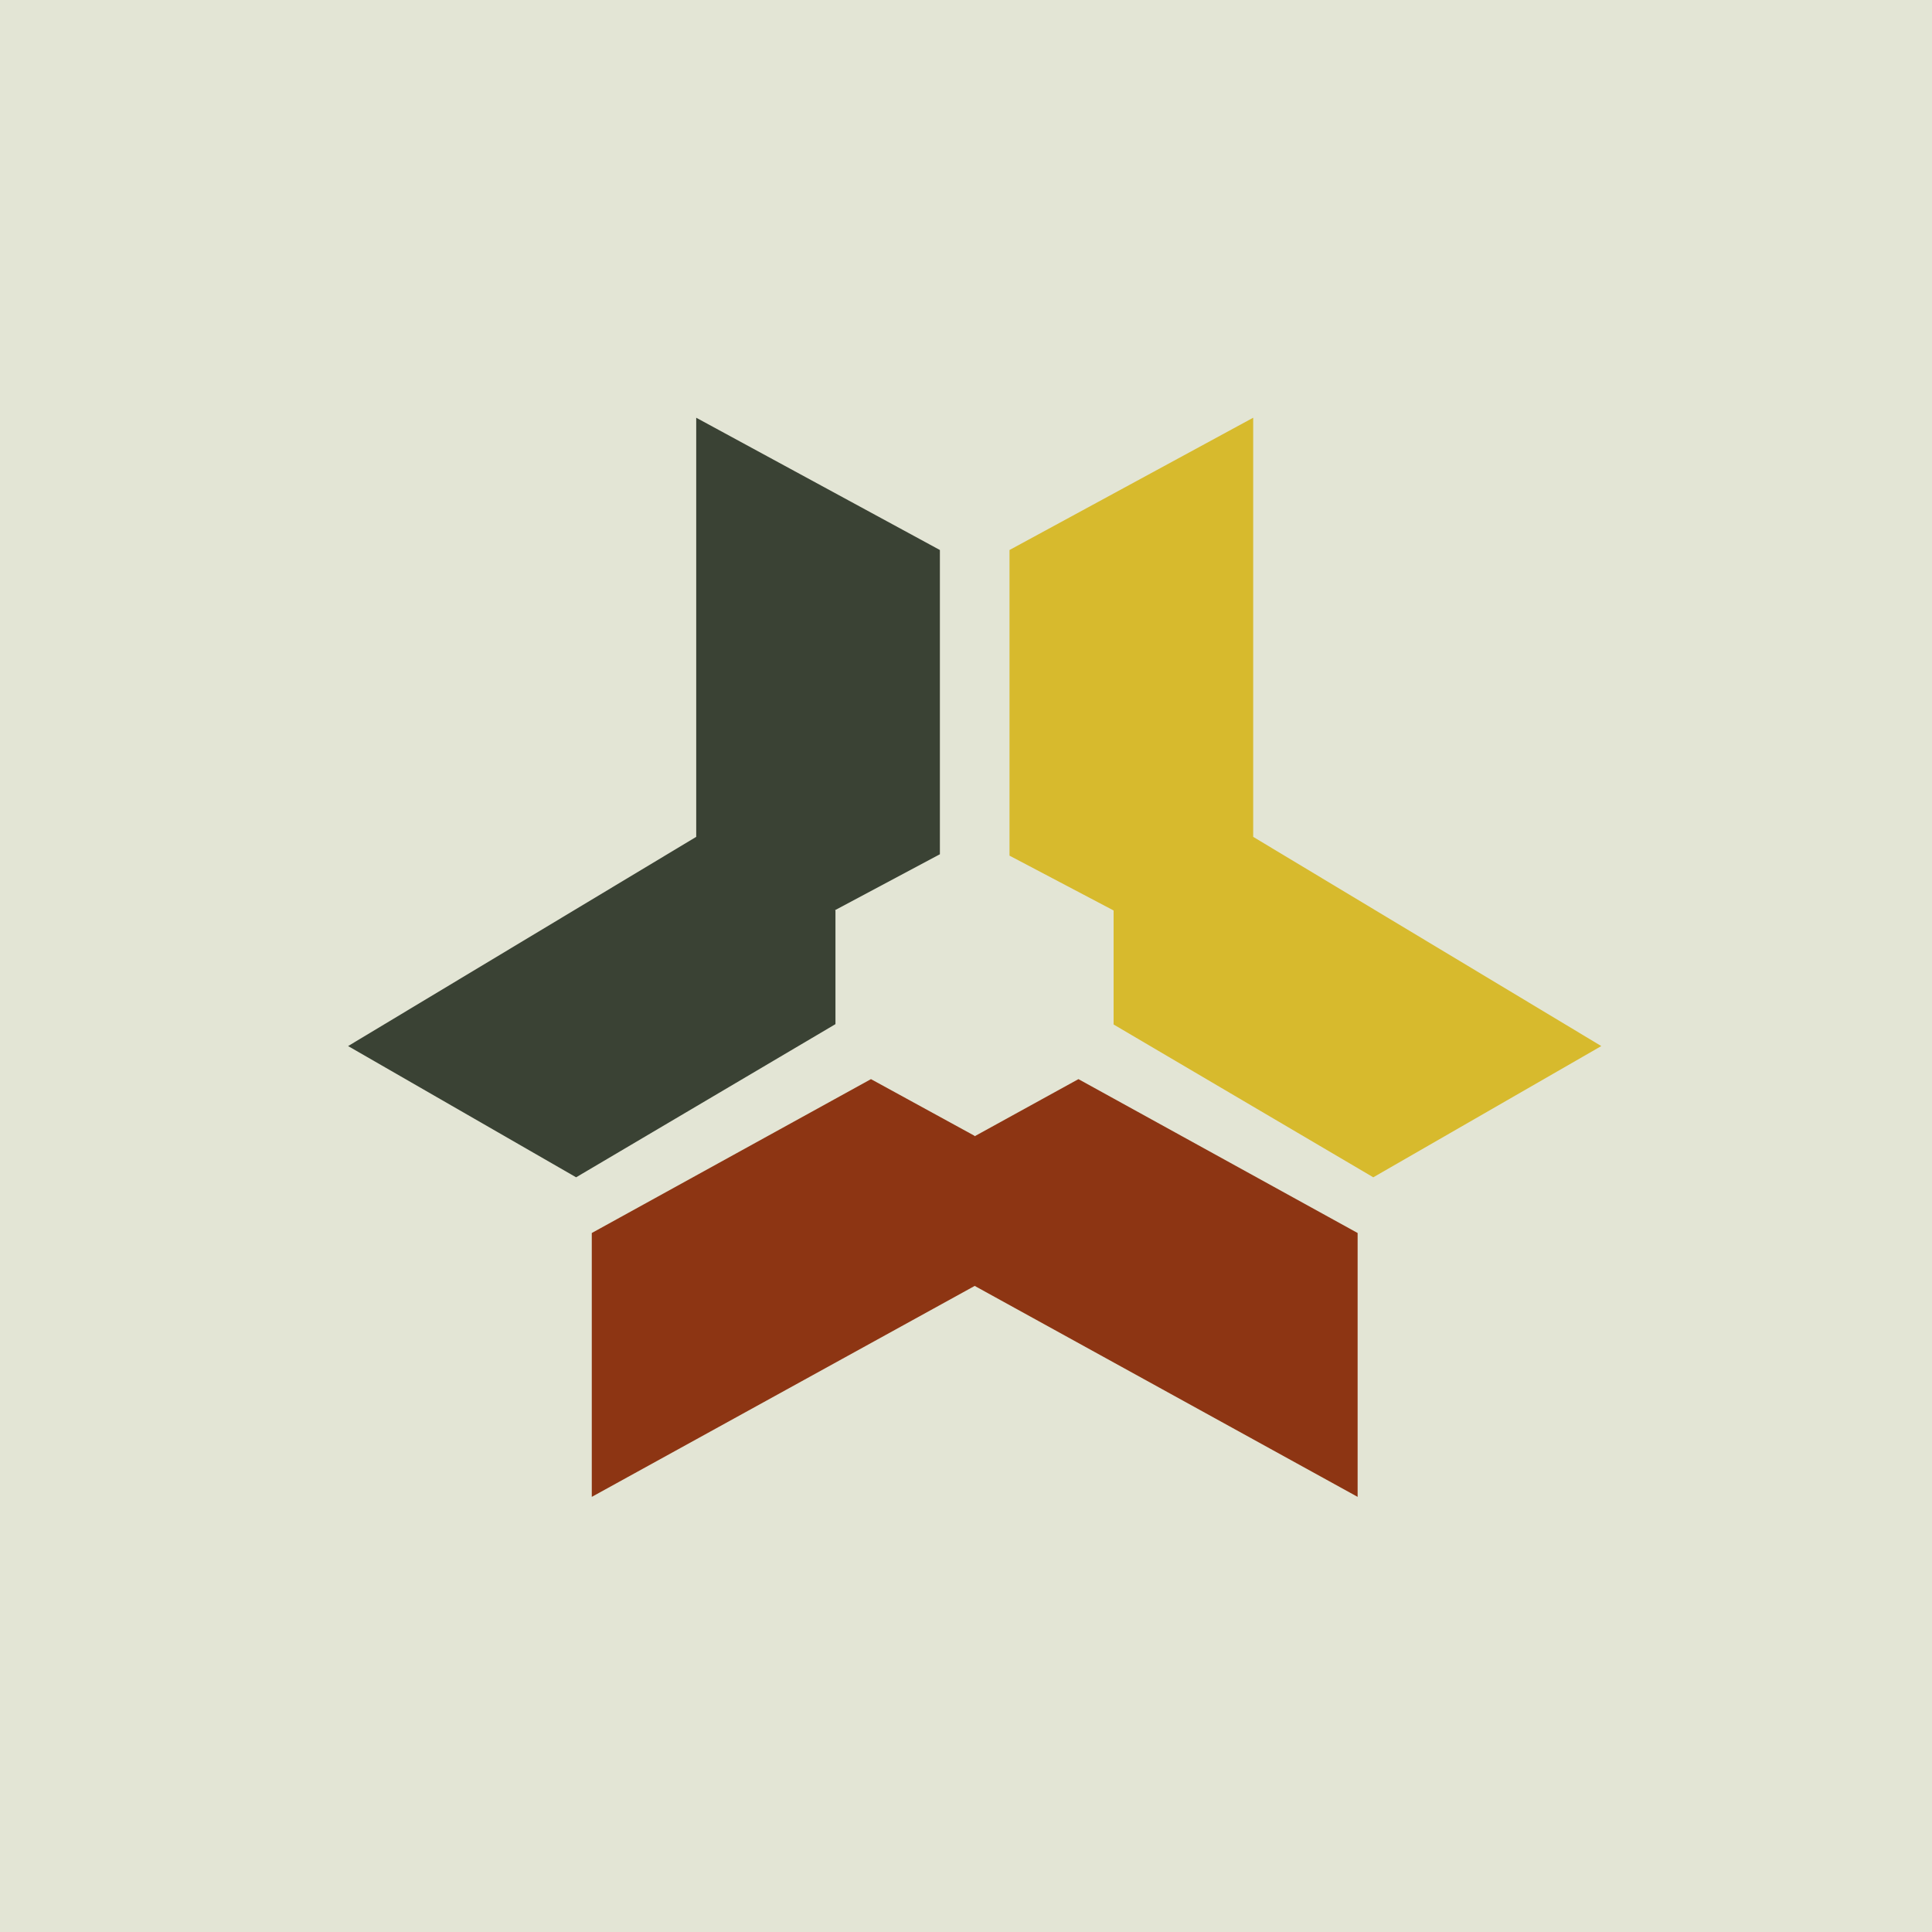 <?xml version="1.0" encoding="UTF-8"?>
<!-- generated by Finnhub -->
<svg viewBox="0 0 55.5 55.5" xmlns="http://www.w3.org/2000/svg">
<path d="M 0,0 H 55.5 V 55.5 H 0 Z" fill="rgb(227, 229, 213)"/>
<path d="M 27.99,32.625 L 25.02,31 L 17,35.42 V 43 L 28,36.94 L 39,43 V 35.42 L 30.98,31 L 28,32.64 Z" fill="rgb(141, 53, 19)"/>
<path d="M 31.99,26.145 V 29.43 L 39.45,33.82 L 46,30.05 L 36,24.04 V 12 L 29,15.8 V 24.58 L 32,26.16 Z" fill="rgb(215, 186, 45)"/>
<path d="M 23.99,26.145 L 27,24.54 V 15.8 L 20,12 V 24.04 L 10,30.05 L 16.55,33.82 L 24,29.42 V 26.16 Z" fill="rgb(58, 66, 52)"/>
</svg>
